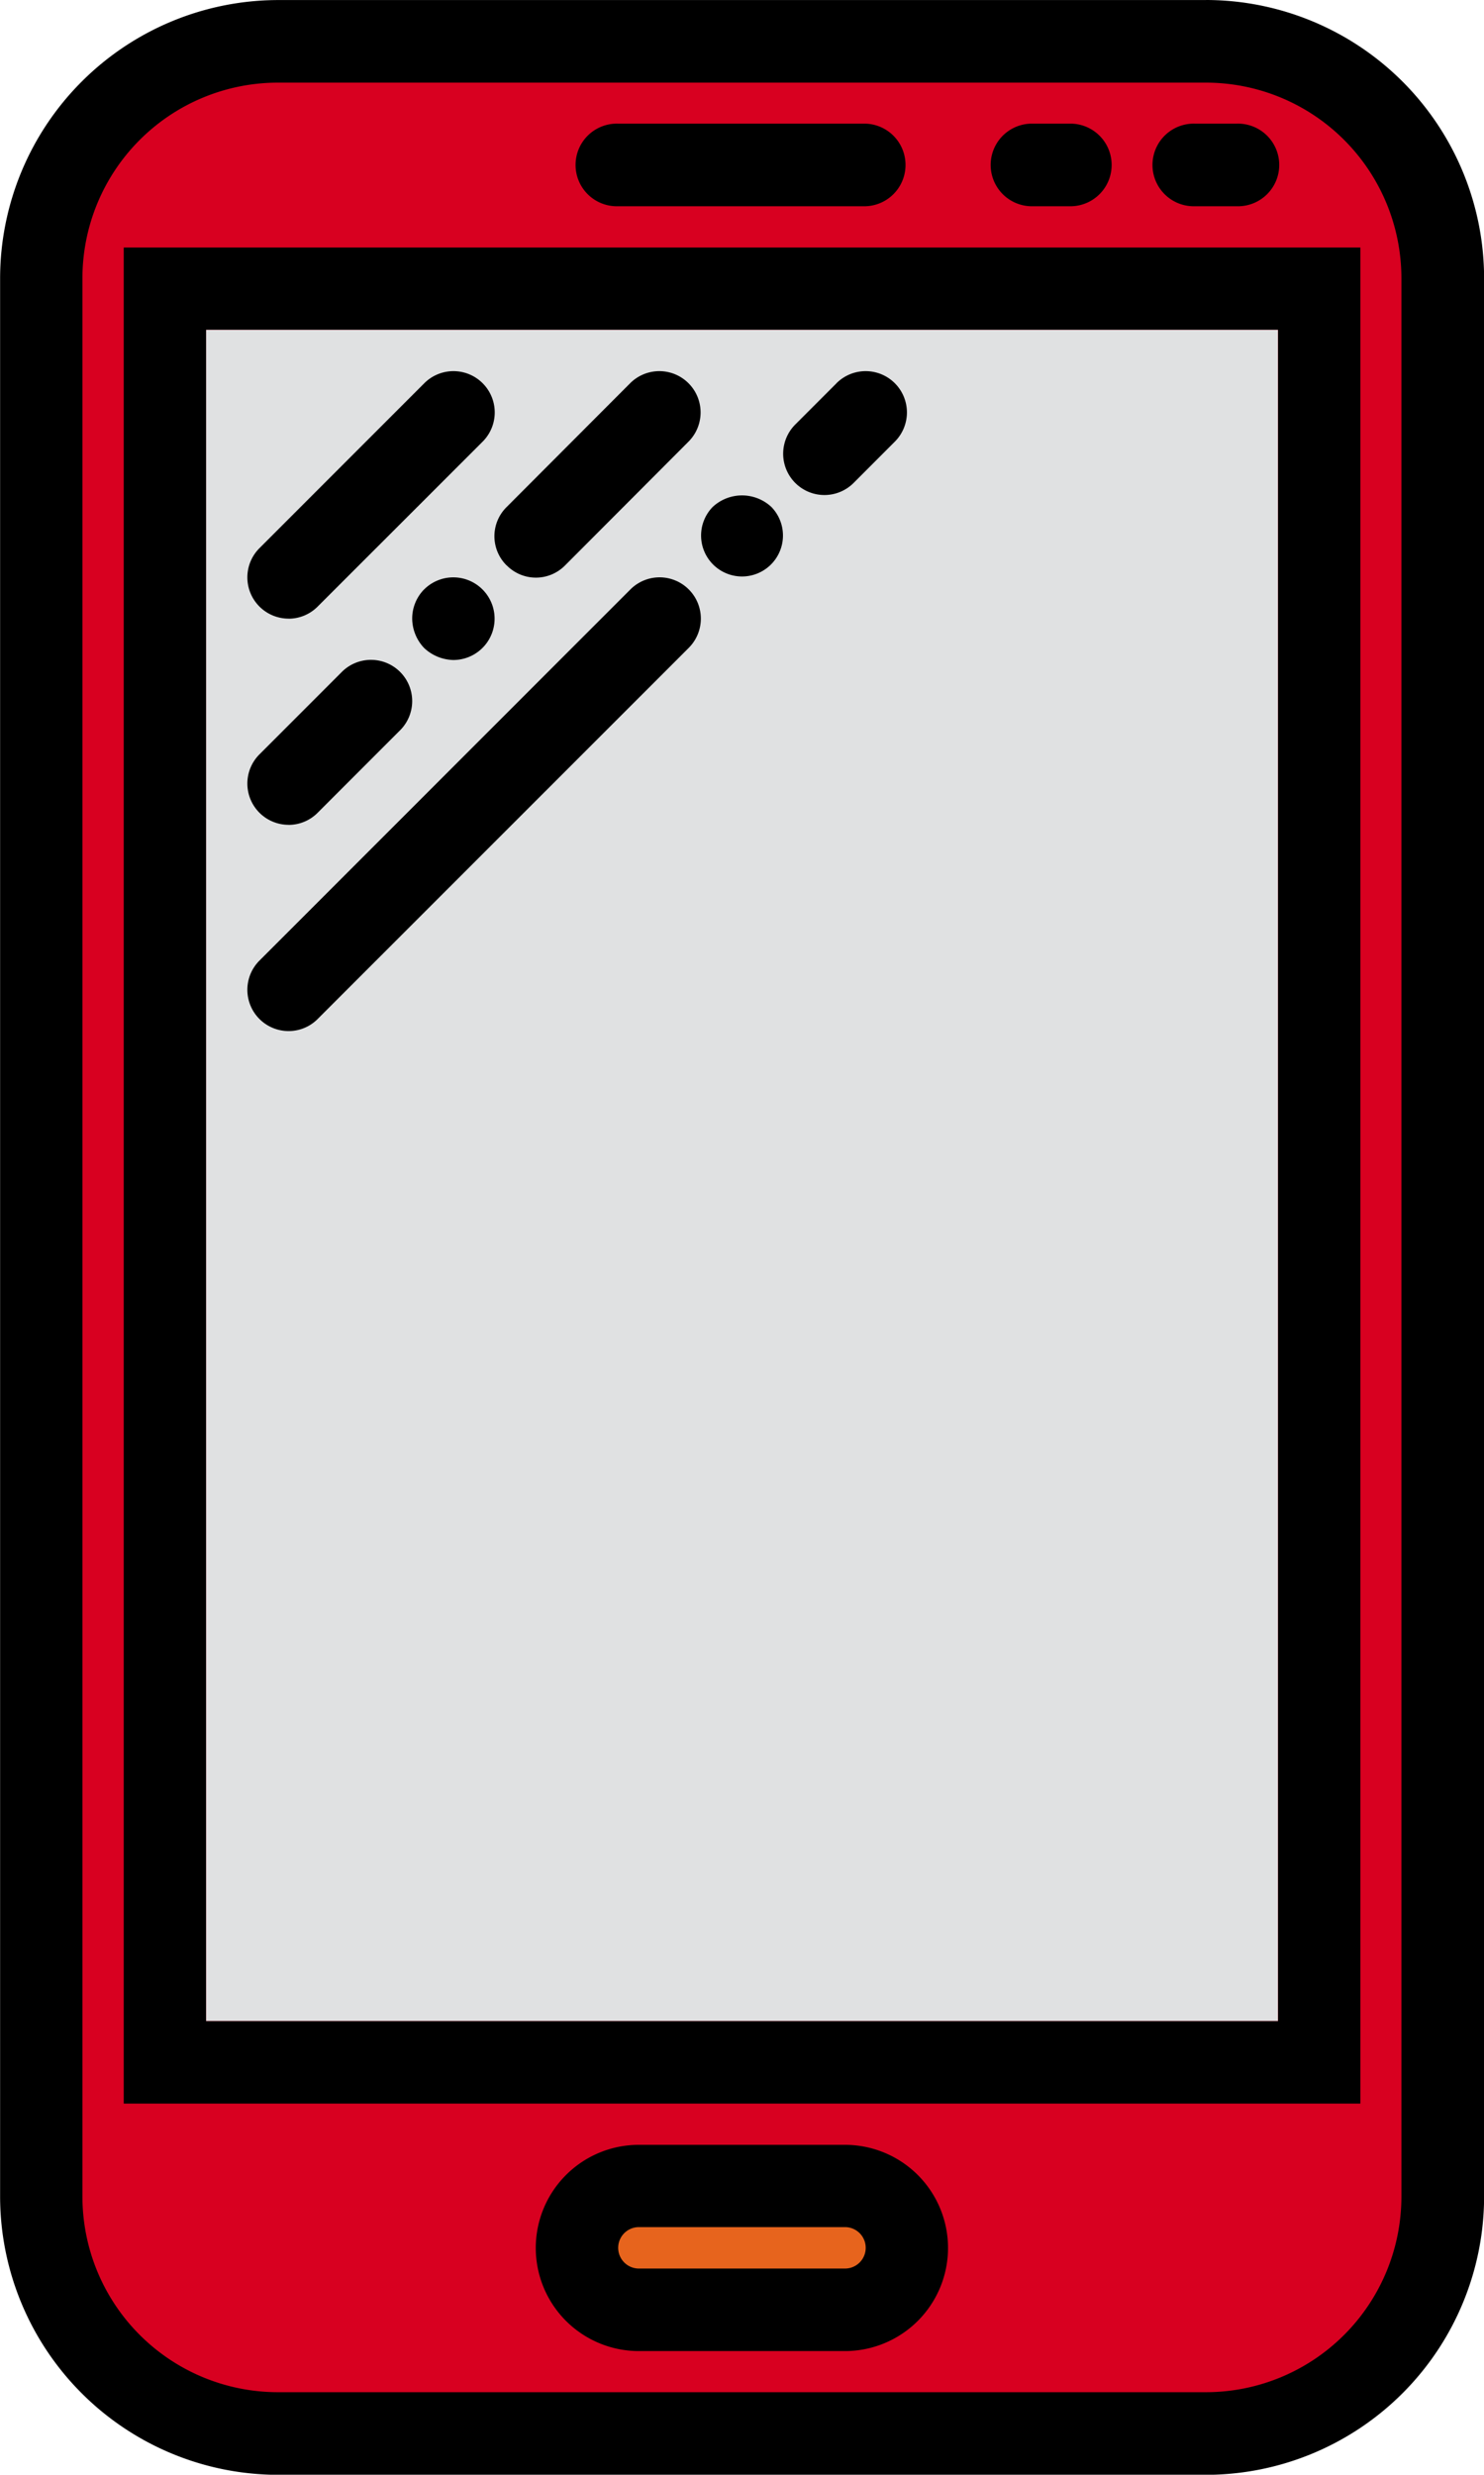 <svg xmlns="http://www.w3.org/2000/svg" width="29" height="48.332" viewBox="0 0 29 48.332"><defs><style>.a{fill:#d80020;}.b{fill:#e7641d;}.c{fill:#e0e1e2;}</style></defs><g transform="translate(-148.066 -171.499)"><g transform="translate(148.066 171.499)"><path d="M171.633,171.5H153.5a5.441,5.441,0,0,0-5.432,5.432V214.4a5.441,5.441,0,0,0,5.432,5.433h18.135a5.441,5.441,0,0,0,5.433-5.433V176.931a5.441,5.441,0,0,0-5.433-5.432Zm3.819,42.9" transform="translate(-148.066 -171.499)"/><g transform="translate(1.611 1.614)"><path class="a" d="M177.865,179.35v37.466a3.821,3.821,0,0,1-3.819,3.82H155.909a3.821,3.821,0,0,1-3.819-3.82V179.35a3.821,3.821,0,0,1,3.819-3.82h18.137A3.821,3.821,0,0,1,177.865,179.35Z" transform="translate(-152.09 -175.53)"/></g><path d="M154.1,219.822h24.166V183.573H154.1Zm1.613-34.64h20.945v33.027H155.71Zm0,0" transform="translate(-151.682 -178.739)"/><path d="M177.038,179.143h4.834a.807.807,0,0,0,0-1.613h-4.834a.807.807,0,1,0,0,1.613Zm0,0" transform="translate(-164.955 -175.115)"/><path d="M205.2,179.143h.806a.807.807,0,1,0,0-1.613H205.2a.807.807,0,1,0,0,1.613Zm0,0" transform="translate(-181.843 -175.115)"/><path d="M197.157,179.143h.807a.807.807,0,0,0,0-1.613h-.807a.807.807,0,0,0,0,1.613Zm0,0" transform="translate(-177.019 -175.115)"/><path d="M180.257,276.127H176.23a2.014,2.014,0,1,0,0,4.028h4.028a2.014,2.014,0,1,0,0-4.028Zm0,2.415" transform="translate(-163.746 -234.238)"/><g transform="translate(12.085 43.496)"><path class="b" d="M182.678,280.14a.4.4,0,1,1,0,.809H178.65a.4.4,0,0,1,0-.809Z" transform="translate(-178.25 -280.14)"/></g></g><rect class="c" width="20.945" height="33.028" transform="translate(152.094 177.941)"/><path d="M160.947,194.439a.8.8,0,0,0,.566-.236l3.225-3.222a.806.806,0,0,0-1.141-1.14l-3.221,3.221a.806.806,0,0,0,.571,1.376Zm0,0" transform="translate(-7.24 -10.857)"/><path d="M160.947,206.914a.8.8,0,0,0,.566-.236l1.613-1.613a.805.805,0,0,0-1.141-1.137l-1.609,1.609a.806.806,0,0,0,.571,1.376Zm0,0" transform="translate(-7.24 -19.305)"/><path d="M168.417,199.919a.813.813,0,0,0-.231.57.842.842,0,0,0,.231.57.857.857,0,0,0,.575.237.807.807,0,1,0-.575-1.376Zm0,0" transform="translate(-12.065 -16.907)"/><path d="M172.449,193.4a.8.8,0,0,0,1.137,0L176,190.981a.806.806,0,1,0-1.141-1.14l-2.415,2.419a.8.8,0,0,0,0,1.137Zm0,0" transform="translate(-14.479 -10.857)"/><path d="M167.625,199.9l-7.249,7.249a.806.806,0,0,0,.571,1.376.8.8,0,0,0,.566-.235l7.253-7.25a.806.806,0,0,0-1.141-1.14Zm0,0" transform="translate(-7.24 -16.889)"/><path d="M182.506,195.89a.8.8,0,1,0,1.145,0,.842.842,0,0,0-1.145,0Zm0,0" transform="translate(-20.512 -14.491)"/><path d="M187.334,189.841l-.806.806a.806.806,0,1,0,1.14,1.141l.806-.807a.806.806,0,0,0-1.141-1.14Zm0,0" transform="translate(-22.921 -10.857)"/></g></svg>